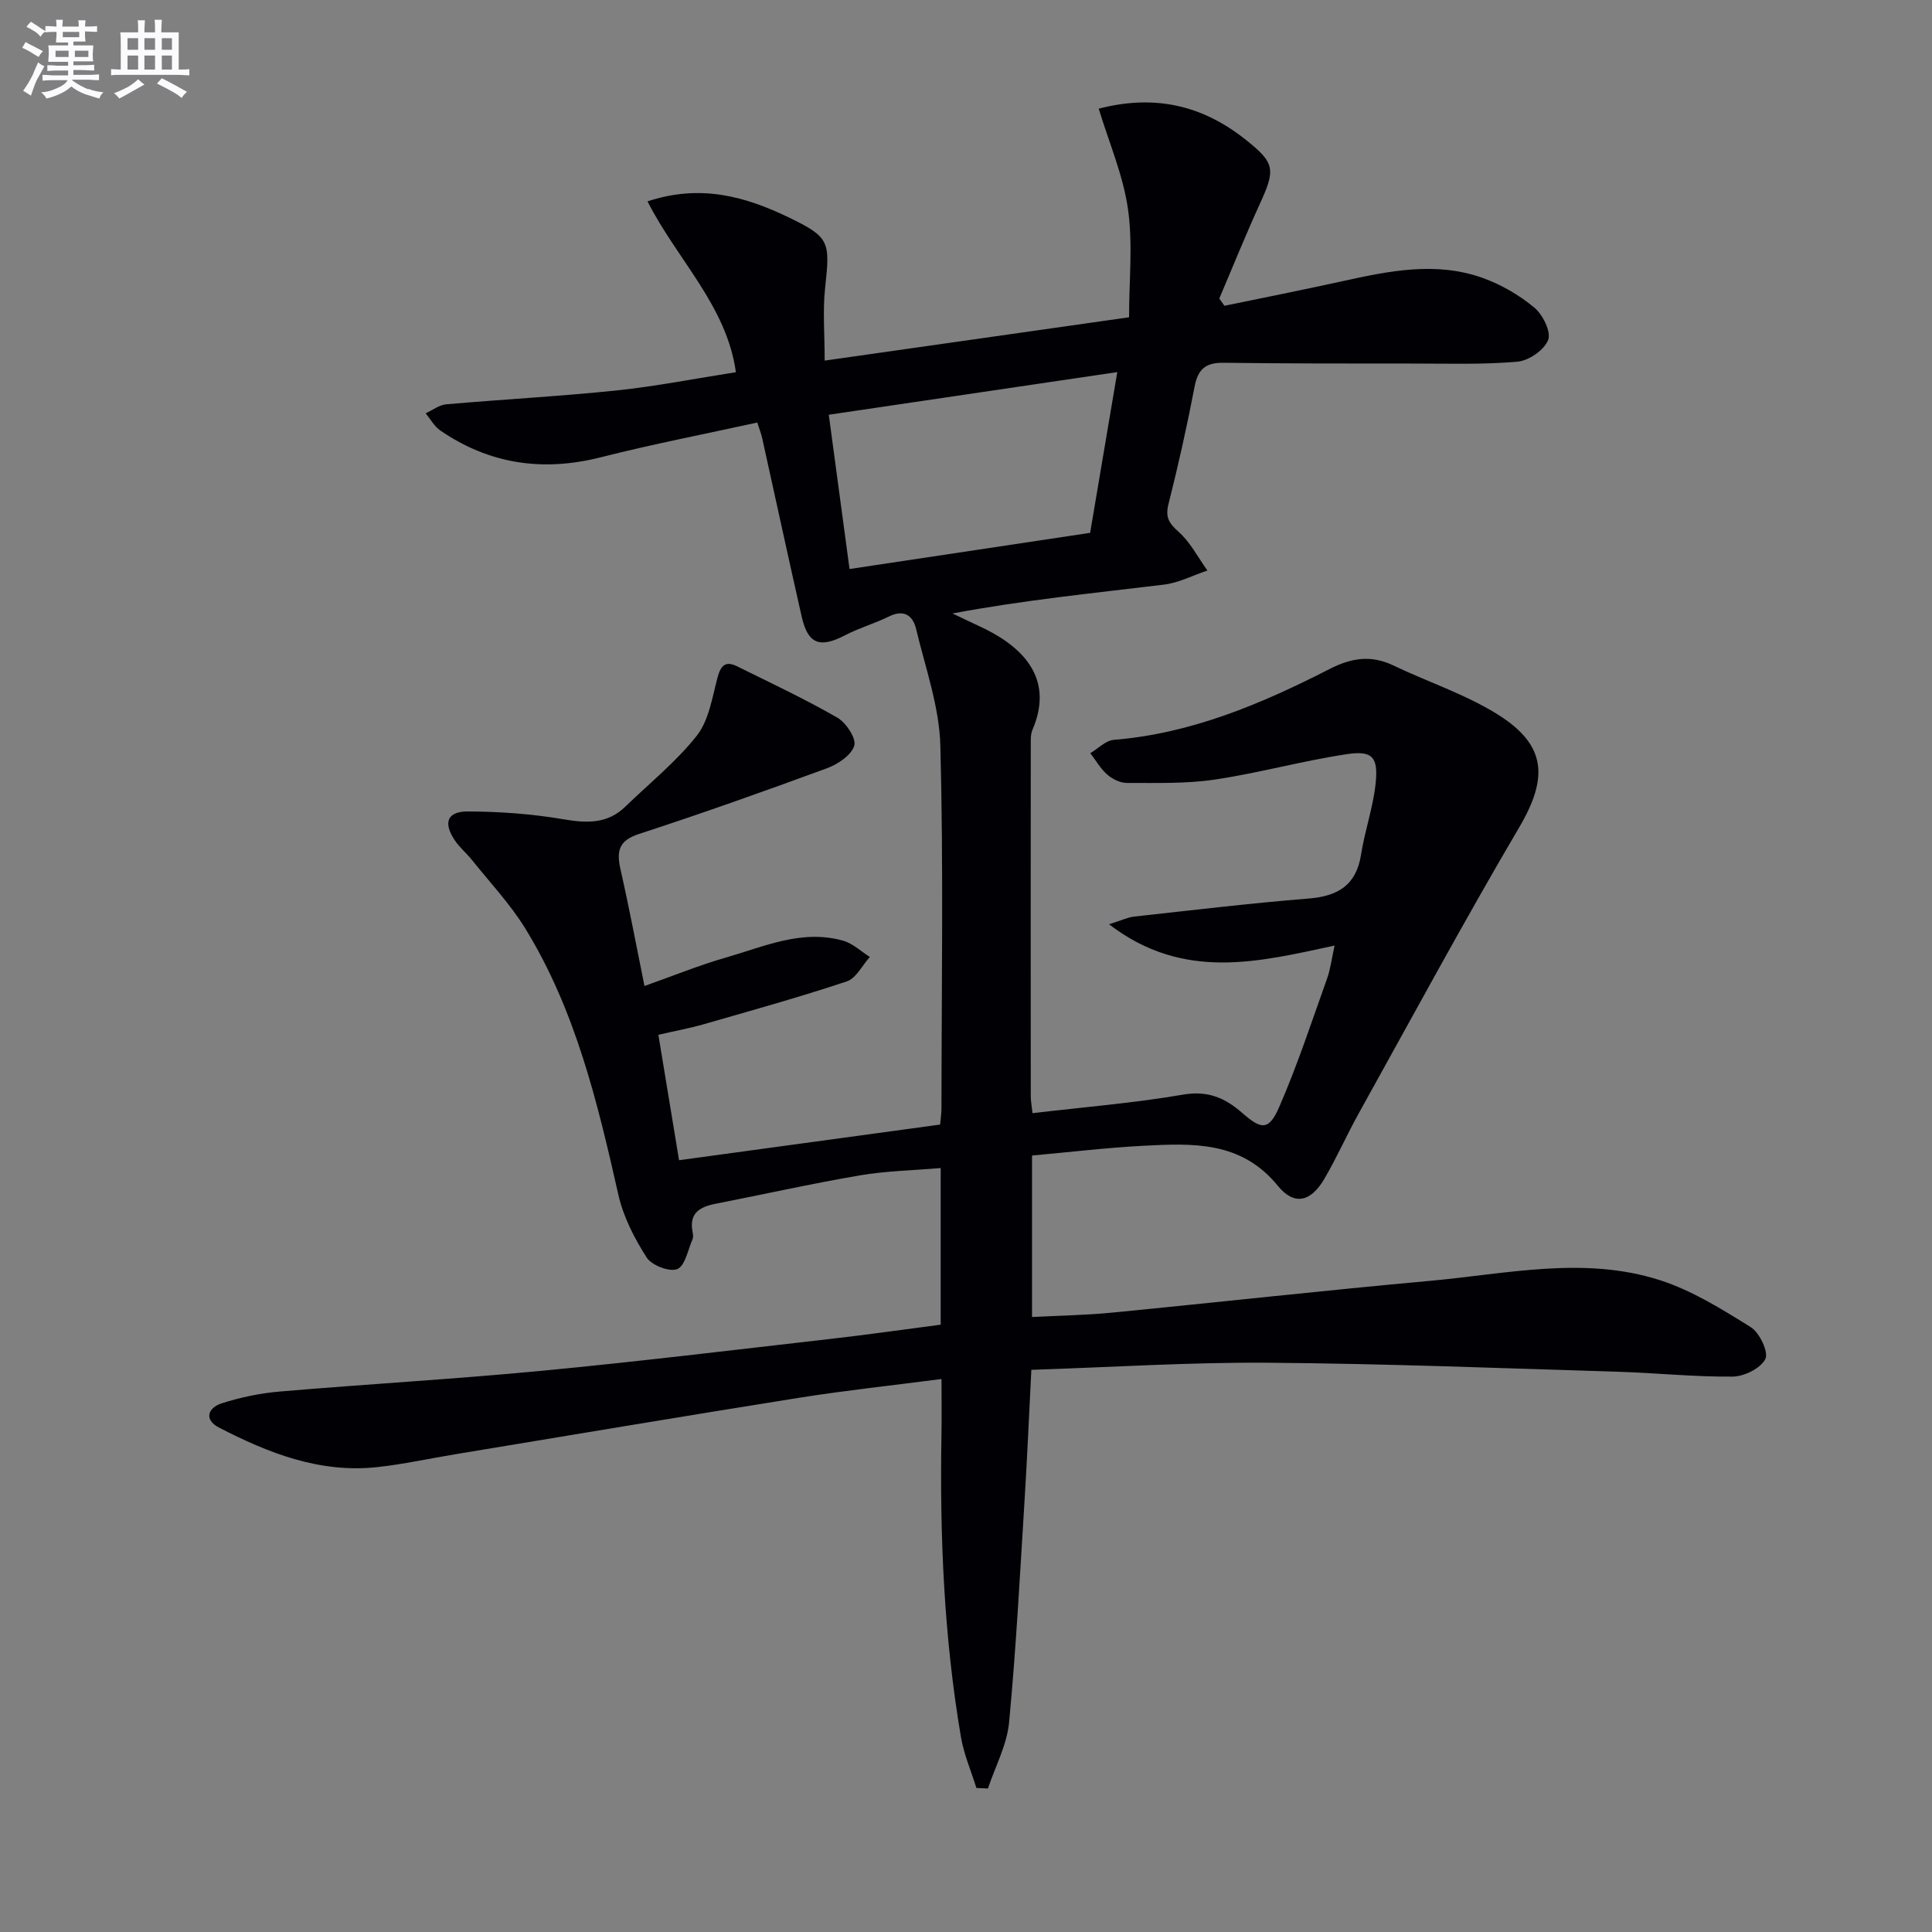 <svg enable-background="new 0 0 400 400" viewBox="0 0 400 400" xmlns="http://www.w3.org/2000/svg"><rect x="0" y="0" width="400" height="400" fill="#808080" stroke="none"/><path d="m202.15 370.18c-1.08-3.5-2.58-6.93-3.19-10.51-3.53-20.73-4.4-41.64-4.04-62.63.06-3.63.01-7.27.01-11.53-10.12 1.32-19.79 2.35-29.39 3.87-23.77 3.78-47.49 7.78-71.24 11.7-5.4.89-10.77 2.08-16.2 2.67-11.88 1.29-22.53-2.89-32.78-8.2-3.18-1.65-2.22-4.11.56-5 3.9-1.25 8.01-2.11 12.09-2.45 18.05-1.54 36.16-2.57 54.19-4.29 20-1.91 39.96-4.34 59.93-6.62 7.54-.86 15.06-1.94 22.67-2.93 0-10.9 0-21.2 0-32.43-5.7.49-11.29.59-16.74 1.52-9.97 1.7-19.85 3.92-29.78 5.86-3.31.64-5.64 1.91-4.84 5.88.1.48.16 1.07-.02 1.49-.96 2.19-1.53 5.5-3.16 6.17-1.6.65-5.29-.77-6.33-2.39-2.53-3.96-4.82-8.39-5.85-12.94-4.33-19.17-8.87-38.25-19.3-55.21-3.11-5.05-7.27-9.46-11-14.13-1.14-1.43-2.6-2.62-3.6-4.13-2.42-3.63-1.56-5.96 2.74-5.95 6.6.03 13.27.51 19.77 1.62 4.86.83 9.11.99 12.85-2.64 4.98-4.84 10.5-9.26 14.76-14.66 2.49-3.15 3.18-7.83 4.27-11.94.66-2.5 1.58-3.66 4.07-2.43 6.97 3.45 14.03 6.76 20.76 10.63 1.81 1.04 3.96 4.3 3.51 5.8-.6 1.97-3.39 3.84-5.63 4.67-12.92 4.75-25.9 9.36-38.99 13.63-4.28 1.4-4.61 3.67-3.76 7.41 1.76 7.76 3.23 15.59 4.94 24.05 5.81-2.05 11.26-4.28 16.89-5.9 7.91-2.27 15.74-5.9 24.27-3.47 1.99.57 3.68 2.21 5.5 3.36-1.58 1.74-2.84 4.42-4.78 5.06-9.75 3.25-19.67 6.01-29.55 8.85-2.99.86-6.07 1.42-9.45 2.2 1.47 8.95 2.89 17.53 4.28 25.97 18.19-2.48 35.91-4.9 54.05-7.38.08-.94.28-2.2.28-3.47.02-25 .43-50-.23-74.98-.21-8.09-3.11-16.14-5.02-24.16-.67-2.78-2.5-4.13-5.63-2.58-2.94 1.45-6.15 2.36-9.05 3.87-5.25 2.74-7.71 1.87-9.01-3.85-2.79-12.29-5.44-24.61-8.17-36.91-.21-.96-.59-1.89-1.02-3.27-10.85 2.38-21.69 4.48-32.38 7.19-12.02 3.05-23.07 1.44-33.27-5.55-1.23-.85-2.02-2.35-3.01-3.55 1.41-.64 2.79-1.73 4.25-1.86 11.74-1.03 23.53-1.65 35.25-2.87 8.21-.86 16.34-2.47 24.73-3.78-1.91-13.76-12.17-23.29-18.3-35.37 10.94-3.62 20.2-1.03 29.13 3.27 8.63 4.16 8.69 5.01 7.64 14.65-.51 4.71-.09 9.51-.09 15.05 21.2-3.02 41.49-5.9 63.02-8.97 0-7.66.81-15.19-.23-22.45-1.01-7.01-3.93-13.74-6.05-20.74 11.79-3.06 21.55-.58 30.27 6.3 6.28 4.95 6.37 6.24 3.07 13.45-2.95 6.45-5.6 13.04-8.38 19.56.36.5.71 1 1.07 1.5 8.16-1.69 16.33-3.31 24.46-5.1 9.64-2.12 19.34-4.12 28.99-.67 3.83 1.37 7.57 3.54 10.7 6.14 1.75 1.45 3.52 5.01 2.87 6.7-.79 2.07-4 4.29-6.33 4.5-7.11.63-14.3.39-21.46.39-13.16 0-26.32.01-39.48-.16-3.65-.05-5.25 1.35-5.93 4.93-1.56 8.14-3.37 16.25-5.4 24.29-.69 2.72.04 3.96 2.07 5.76 2.44 2.17 4.03 5.31 5.98 8.03-3 1-5.93 2.55-9.01 2.92-14.48 1.76-29 3.2-43.76 5.97 1.81.86 3.61 1.75 5.43 2.58 8.47 3.86 15.89 10.38 11.13 21.49-.44 1.02-.36 2.29-.36 3.45-.02 24.16-.02 48.33 0 72.49 0 .97.2 1.93.36 3.45 10.58-1.25 20.99-2.09 31.24-3.85 5.1-.87 8.68.73 12.18 3.8 4.01 3.52 5.53 3.66 7.67-1.26 3.76-8.64 6.71-17.64 9.89-26.54.72-2.01.97-4.19 1.56-6.85-15.73 3.37-31.25 7.43-46.7-4.41 2.62-.82 3.87-1.44 5.18-1.59 12.05-1.32 24.08-2.77 36.16-3.74 6.09-.49 9.86-2.78 10.85-9.14.77-4.9 2.47-9.68 3-14.59.6-5.56-.63-6.97-6.01-6.15-9.16 1.38-18.16 3.9-27.33 5.26-5.96.88-12.1.67-18.16.69-1.37 0-2.99-.8-4.06-1.73-1.39-1.22-2.35-2.93-3.5-4.43 1.61-.96 3.17-2.62 4.85-2.76 16.1-1.31 30.61-7.47 44.71-14.68 4.5-2.3 8.56-2.93 13.17-.73 7.17 3.43 14.88 5.95 21.57 10.12 10.2 6.37 10.53 13.15 4.47 23.45-11.46 19.47-22.2 39.37-33.17 59.12-2.5 4.5-4.58 9.23-7.18 13.66-2.77 4.7-6.19 5.57-9.59 1.4-7.6-9.34-17.67-8.82-27.85-8.3-7.61.4-15.2 1.31-23.05 2.02v33.43c5.69-.3 11.12-.37 16.5-.9 22-2.14 43.96-4.6 65.97-6.59 15.83-1.44 31.81-5.17 47.51-.14 6.64 2.13 12.82 5.99 18.81 9.72 1.83 1.14 3.74 5.16 3.04 6.59-.94 1.93-4.38 3.64-6.77 3.66-7.95.08-15.91-.77-23.87-1.01-24.11-.73-48.23-1.68-72.34-1.86-16.11-.12-32.23.92-48.99 1.47-.48 9.35-.85 18.06-1.39 26.77-.96 15.41-1.76 30.85-3.22 46.22-.44 4.66-2.86 9.13-4.38 13.69-.78-.03-1.59-.07-2.39-.11zm23.55-259.86c1.85-10.93 3.7-21.88 5.62-33.28-20.73 3.06-40.32 5.96-59.73 8.83 1.5 11.12 2.89 21.44 4.3 31.94 16.44-2.48 32.79-4.94 49.81-7.49z" fill="#010105"/><g fill="#fbfafc"><path d="m6.8 9.5c.6.3 1.3.7 2.1 1.1-.4.4-.7.8-.9 1.2-.7-.4-1.3-.8-1.8-1.1s-1.1-.6-1.6-.8c.2-.4.5-.8.7-1.2.4.2.8.5 1.5.8zm.9 6.9c-.3.6-.5 1.1-.7 1.7s-.4 1.1-.6 1.7c-.6-.4-1.1-.7-1.6-1 .7-1 1.2-1.8 1.5-2.4.3-.5.6-1.1.8-1.7.3-.6.5-1.2.8-1.8.3.3.8.6 1.3.8-.7 1.3-1.2 2.2-1.5 2.7zm.1-11c.4.3 1 .7 1.7 1.1-.5.2-.8.6-1.1 1.1-.5-.6-1-1-1.4-1.2s-.9-.6-1.5-.8c.2-.4.5-.7.9-1.1.5.3.9.6 1.4.9zm10.5 13c1 .4 2 .6 3.1.7-.4.4-.7.8-.8 1.3-.9-.2-1.9-.6-3-.9-1-.4-2-.9-2.8-1.6-.5.4-1.1.9-1.9 1.3s-1.9.9-3.3 1.2c-.1-.3-.5-.8-1.1-1.3 1 0 2.1-.3 3.2-.8 1.2-.5 1.9-1 2.3-1.7h-3.2c-.4 0-1 0-2 .1v-1.2c1 0 1.7.1 2 .1h3.3v-1h-2.3c-.2 0-.9 0-2 .1v-1.2c1.2 0 1.9.1 2 .1h2.3v-.8h-4.1c0-.7.1-1.2.1-1.6 0-.5 0-1.1-.1-1.8h4.1v-.6h-2.5c0-.6.1-1.1.1-1.6v-.6h-.5c-.4 0-1 0-1.8.1v-1.3c1.2 0 1.9.1 2.1.1h.2c0-.3 0-.8-.1-1.4h1.4c0 .6-.1 1-.1 1.4h3.4c0-.4 0-.8-.1-1.3h1.5c0 .4-.1.9-.1 1.3.7 0 1.5 0 2.5-.1v1.2c-1 0-1.8-.1-2.5-.1v.6c0 .3 0 .8.1 1.5h-2.5v.8h4.1c0 .7-.1 1.3-.1 1.8s0 1 .1 1.5h-4.1v.8h1.4c.8 0 1.8 0 2.9-.1v1.2c-1 0-1.9-.1-2.8-.1h-1.5v1h3.2c.3 0 1 0 2.1-.1v1.2c-1.1 0-1.8-.1-2.1-.1h-3.4l-.1.1c1.4 1 2.4 1.5 3.4 1.9zm-4.1-6.6v-1.3h-2.7v1.3zm2.2-4.1v-1.1h-3.4v1.1zm1.9 4.1v-1.3h-2.8v1.3z"/><path d="m37 6.7v2.3 5.4c1 0 1.8 0 2.2-.1v1.3c-.6 0-1.5-.1-2.5-.1h-11.9c-.7 0-1.3 0-1.8.1v-1.3c.5 0 1.1.1 2 .1v-5.2c0-1 0-1.8-.1-2.5h3.7c0-1.3 0-2.1-.1-2.5h1.5c0 .4-.1 1.3-.1 2.5h2.2c0-1.2 0-2.1-.1-2.6h1.5c0 .4-.1 1.3-.1 2.6zm-12.3 13.7c-.3-.4-.7-.8-1.1-1.1 1.1-.4 2.1-.9 2.9-1.3.8-.5 1.5-1 2.1-1.6.4.4.9.8 1.3 1.1-2.5 1.4-4.2 2.4-5.2 2.9zm3.9-10.1v-2.4h-2.2v2.4zm0 4.1v-2.9h-2.2v2.9zm3.5-4.1v-2.4h-2.2v2.4zm0 4.1v-2.9h-2.2v2.9zm.4 2.9 1-1.1c.6.3 1.4.7 2.5 1.3s2 1.1 2.7 1.5c-.4.4-.8.8-1.1 1.3-.8-.8-2.5-1.7-5.1-3zm3.1-7v-2.4h-2.1v2.4zm0 4.1v-2.9h-2.1v2.9z"/></g></svg>
